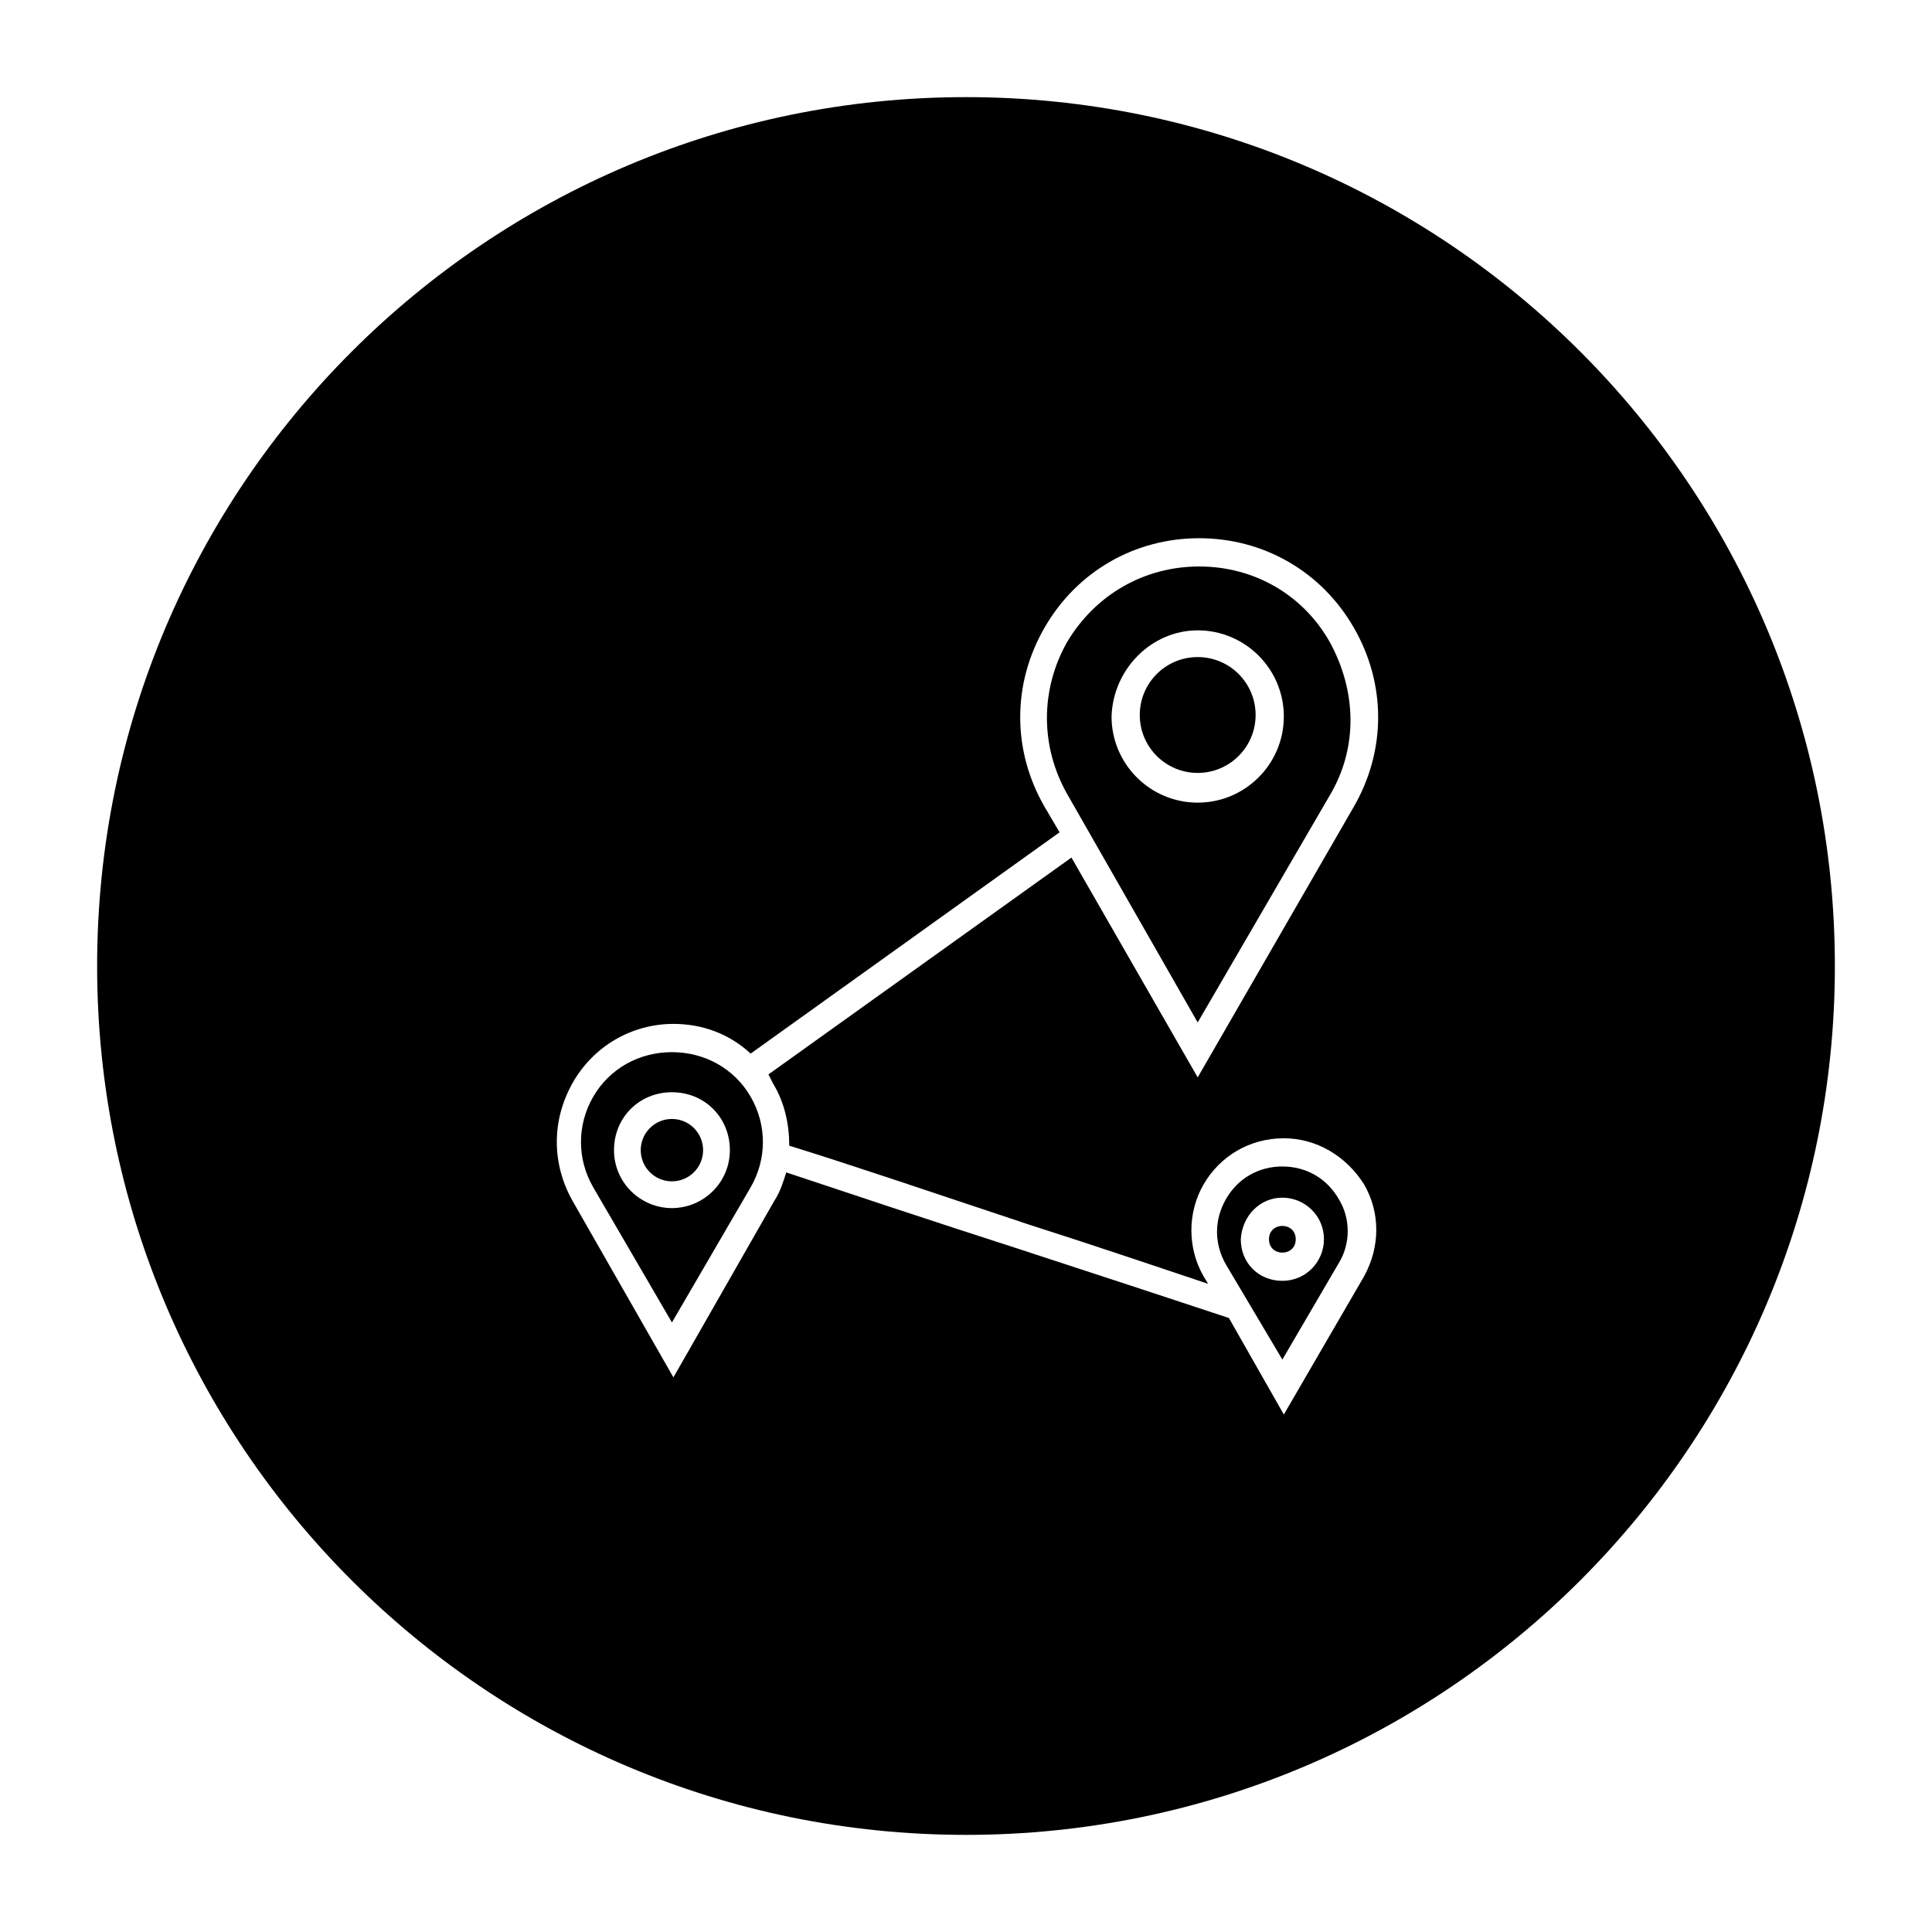 <?xml version="1.0" encoding="UTF-8"?>
<!-- Uploaded to: SVG Repo, www.svgrepo.com, Generator: SVG Repo Mixer Tools -->
<svg fill="#000000" width="800px" height="800px" version="1.1" viewBox="144 144 512 512" xmlns="http://www.w3.org/2000/svg">
 <g>
  <path d="m322.07 422.83c-8.66 0-16.531 4.328-20.859 11.809-4.328 7.477-4.328 16.531 0 24.008l20.859 35.816 20.859-35.816c4.328-7.477 4.328-16.531 0-24.008-4.328-7.481-12.199-11.809-20.859-11.809zm0 41.328c-8.266 0-15.352-6.691-15.352-15.352 0-8.66 6.691-15.352 15.352-15.352s15.352 6.691 15.352 15.352c-0.004 8.66-7.086 15.352-15.352 15.352z"/>
  <path d="m330.33 448.8c0 4.566-3.703 8.266-8.266 8.266-4.566 0-8.266-3.699-8.266-8.266 0-4.566 3.699-8.266 8.266-8.266 4.562 0 8.266 3.699 8.266 8.266"/>
  <path d="m487.38 472.42c0 4.723-7.086 4.723-7.086 0s7.086-4.723 7.086 0"/>
  <path d="m476.75 333.48c0 8.477-6.871 15.352-15.352 15.352-8.477 0-15.348-6.875-15.348-15.352 0-8.477 6.871-15.352 15.348-15.352 8.48 0 15.352 6.875 15.352 15.352"/>
  <path d="m483.84 504.3 14.957-25.586c3.148-5.117 3.148-11.809 0-16.926-3.148-5.512-8.66-8.66-14.957-8.66-6.297 0-11.809 3.148-14.957 8.66-3.148 5.512-3.148 11.809 0 17.32zm0-42.906c5.902 0 11.02 4.723 11.02 11.02 0 5.902-4.723 11.02-11.02 11.02-6.297 0-11.02-4.723-11.02-11.02 0.391-6.293 5.113-11.02 11.02-11.02z"/>
  <path d="m400 169.74c-127.13 0-230.26 103.12-230.26 230.26s103.12 230.26 230.26 230.26 230.26-103.12 230.26-230.26c-0.004-127.13-103.12-230.26-230.26-230.26zm-51.168 261.35c3.148 5.117 4.328 11.02 4.328 16.531 15.352 4.723 39.754 12.988 63.371 20.859 18.5 5.902 35.816 11.809 47.625 15.742l-1.18-1.965c-4.328-7.477-4.328-16.926 0-24.402 4.328-7.477 12.203-12.203 21.254-12.203 8.66 0 16.531 4.723 21.254 12.203 4.328 7.477 4.328 16.531 0 24.402l-21.254 36.605-14.562-25.586c-10.629-3.543-32.273-10.629-55.105-18.105-23.223-7.477-46.84-15.352-62.188-20.469-0.789 2.363-1.574 5.117-3.148 7.477l-26.766 46.84-26.766-46.84c-5.512-9.84-5.512-21.254 0-31.094 5.512-9.84 15.742-15.742 26.766-15.742 7.871 0 14.957 2.754 20.469 7.871l81.867-58.648-3.938-6.691c-8.66-14.957-8.66-32.668 0-47.625 8.66-14.957 24.008-23.617 40.934-23.617s32.273 8.66 40.934 23.617c8.66 14.957 8.66 32.668 0 47.625l-41.328 71.641-33.457-58.254-80.293 57.465c0.395 0.789 0.789 1.574 1.184 2.363z"/>
  <path d="m461.4 414.96 35.031-60.223c7.477-12.594 7.086-27.551 0-40.539-7.086-12.594-20.074-20.074-34.637-20.074s-27.551 7.477-35.031 20.074c-7.086 12.594-7.086 27.551 0 40.148zm0-103.91c12.594 0 22.828 10.234 22.828 22.828s-10.234 22.828-22.828 22.828-22.828-10.234-22.828-22.828c0.395-12.594 10.629-22.828 22.828-22.828z"/>
 </g>
</svg>